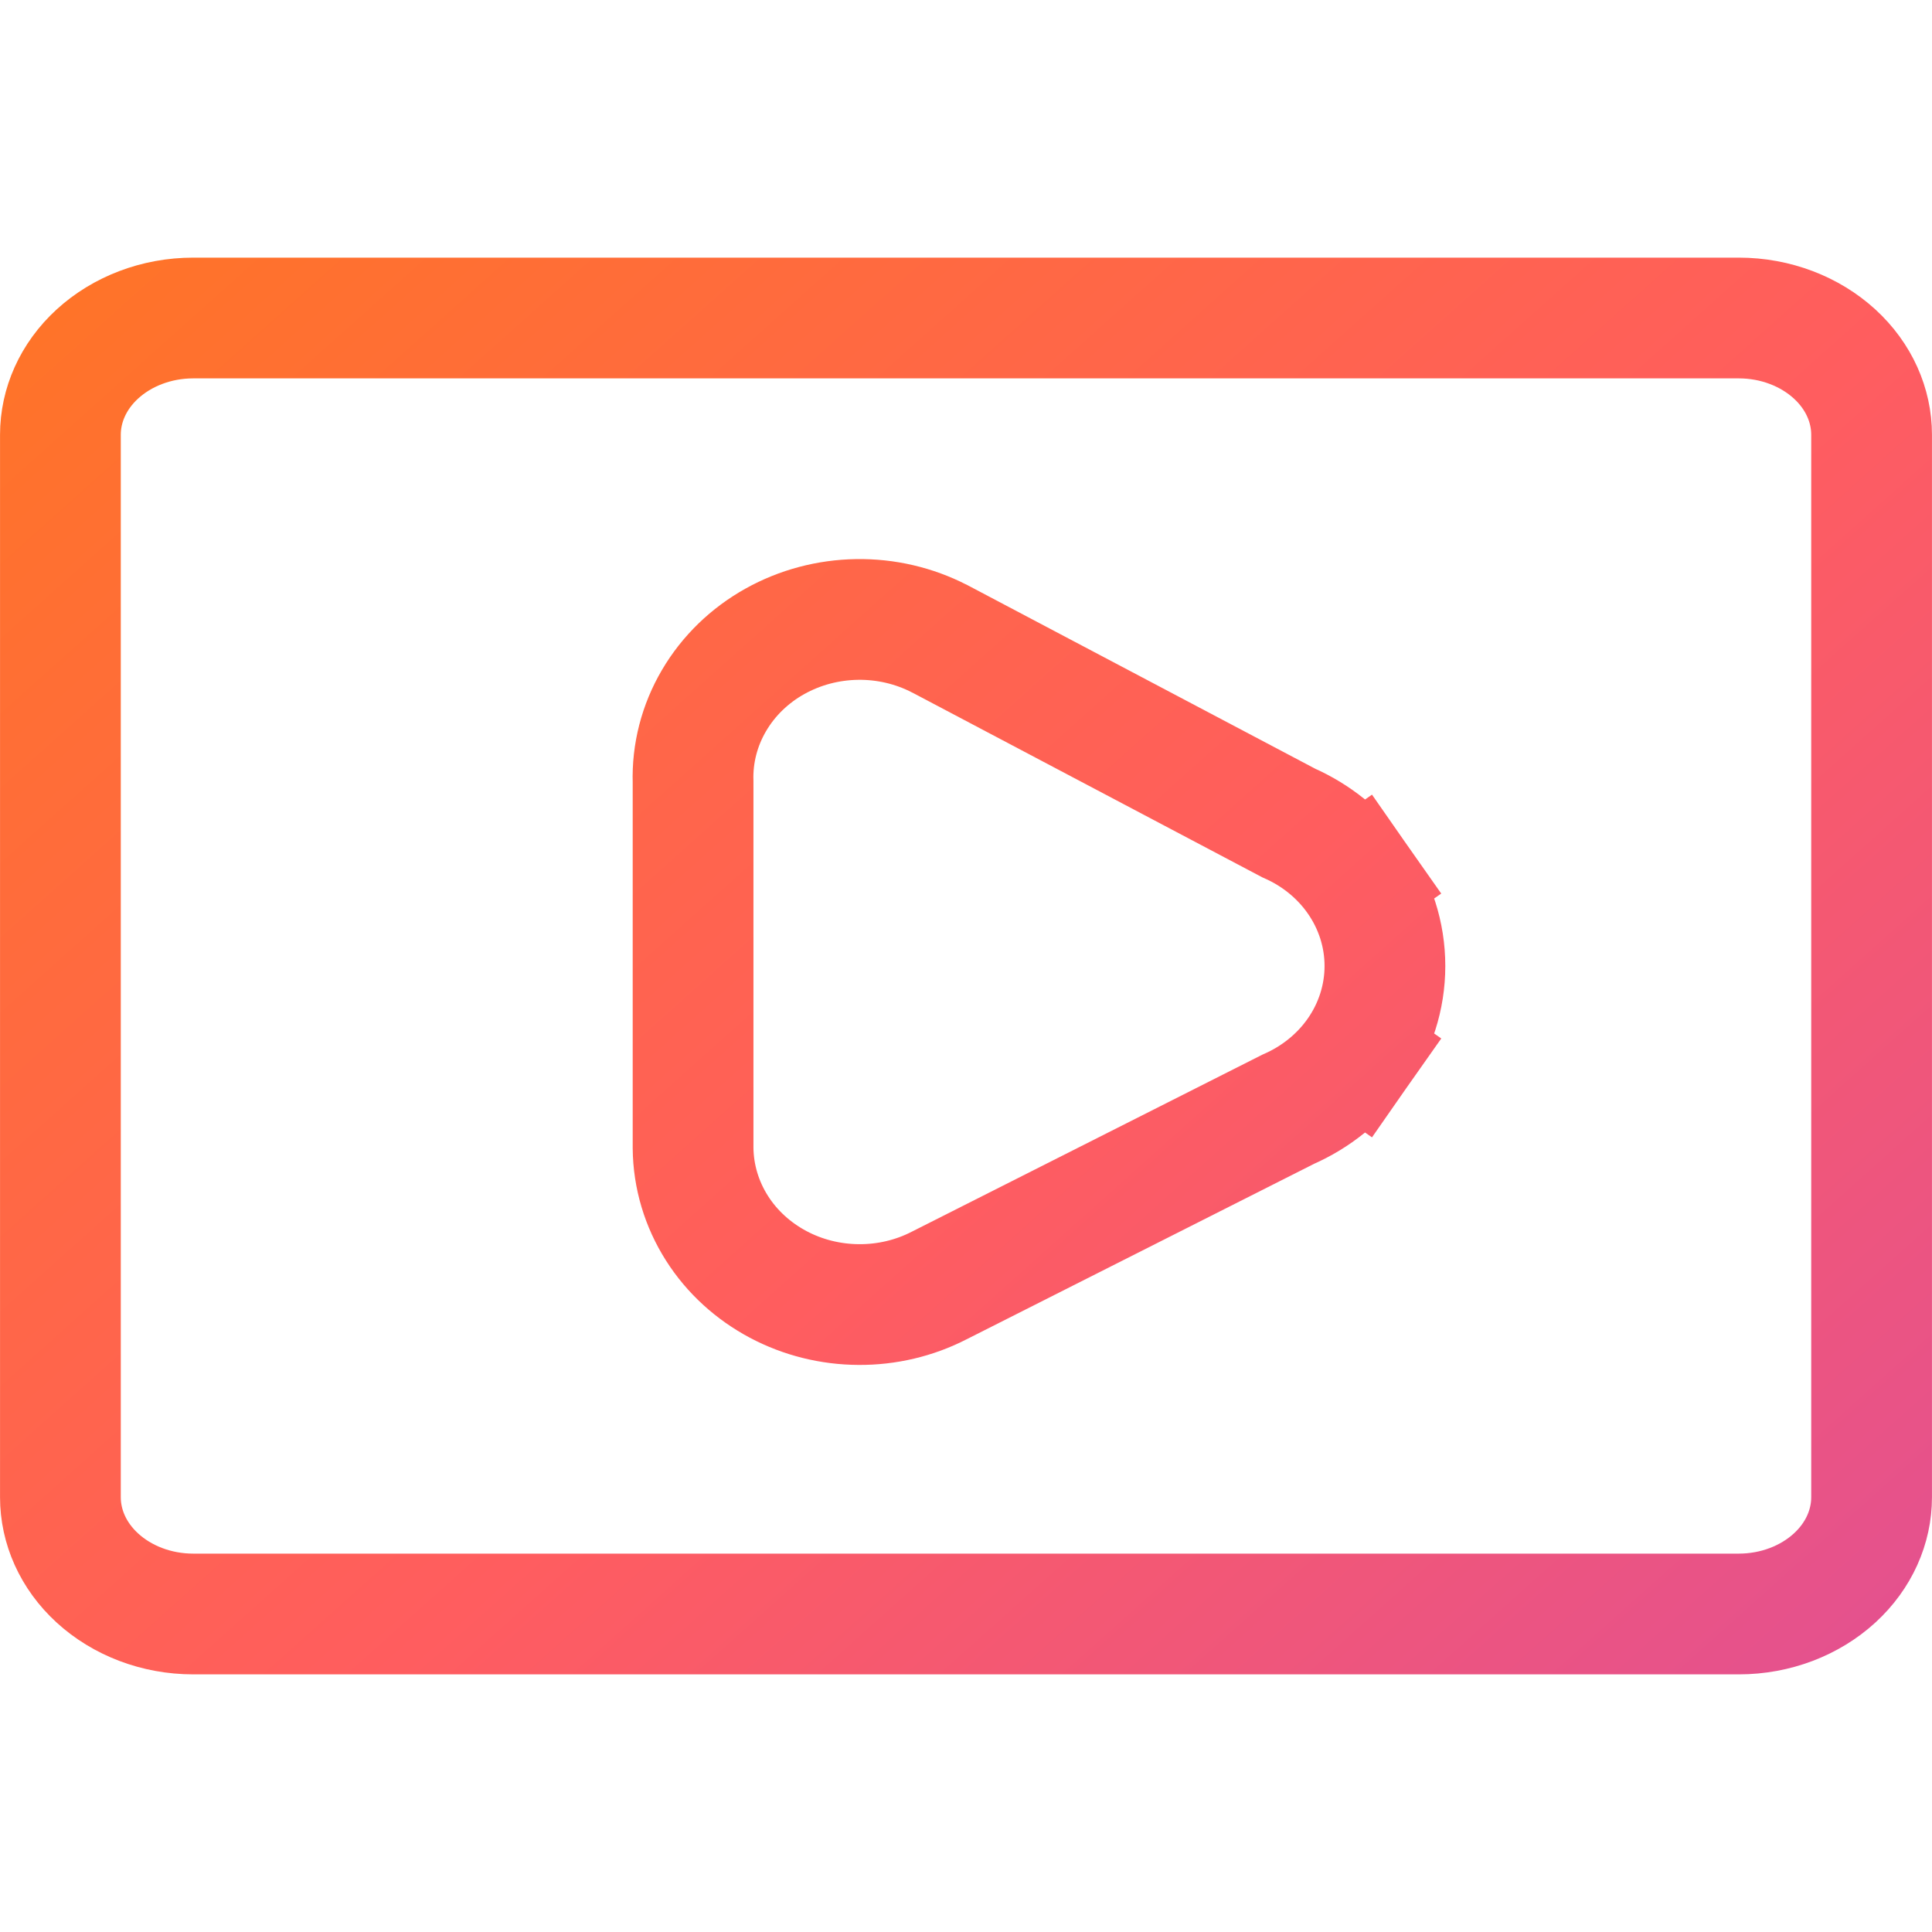 <?xml version="1.0" encoding="UTF-8"?> <svg xmlns="http://www.w3.org/2000/svg" width="30" height="30" viewBox="0 0 30 30" fill="none"><g clip-path="url(#clip0_2822_4281)"><path d="M10.762 17.819H10.762L10.762 17.826C10.766 18.269 10.896 18.698 11.132 19.07C11.367 19.441 11.698 19.739 12.083 19.944C12.468 20.149 12.9 20.255 13.335 20.257C13.769 20.26 14.2 20.159 14.586 19.96L20.002 17.225C20.43 17.038 20.804 16.74 21.074 16.355L20.306 15.817L21.074 16.355C21.352 15.958 21.505 15.488 21.505 15C21.505 14.512 21.352 14.042 21.074 13.645L20.306 14.183L21.074 13.645C20.806 13.262 20.435 12.966 20.01 12.779L14.598 9.922L14.598 9.922L14.591 9.919C14.195 9.714 13.752 9.612 13.307 9.619C12.861 9.626 12.422 9.741 12.032 9.959C11.643 10.176 11.313 10.492 11.086 10.88C10.862 11.262 10.748 11.698 10.762 12.143V17.819ZM3 4.938H27C27.572 4.938 28.106 5.147 28.488 5.497C28.867 5.844 29.062 6.297 29.062 6.75V23.25C29.062 23.703 28.867 24.156 28.488 24.503C28.106 24.853 27.572 25.062 27 25.062H3C2.428 25.062 1.894 24.853 1.512 24.503C1.133 24.156 0.938 23.703 0.938 23.25V6.75C0.938 6.297 1.133 5.844 1.512 5.497C1.894 5.147 2.428 4.938 3 4.938Z" stroke="url(#paint0_linear_2822_4281)" stroke-width="1.875"></path></g><defs><linearGradient id="paint0_linear_2822_4281" x1="-4.88" y1="6.761" x2="23.047" y2="37.968" gradientUnits="userSpaceOnUse"><stop stop-color="#FF7622"></stop><stop offset="0.516" stop-color="#FF5D5F"></stop><stop offset="1" stop-color="#DB4D9F"></stop></linearGradient><clipPath id="clip0_2822_4281"><rect width="30" height="30" fill="white"></rect></clipPath></defs></svg> 